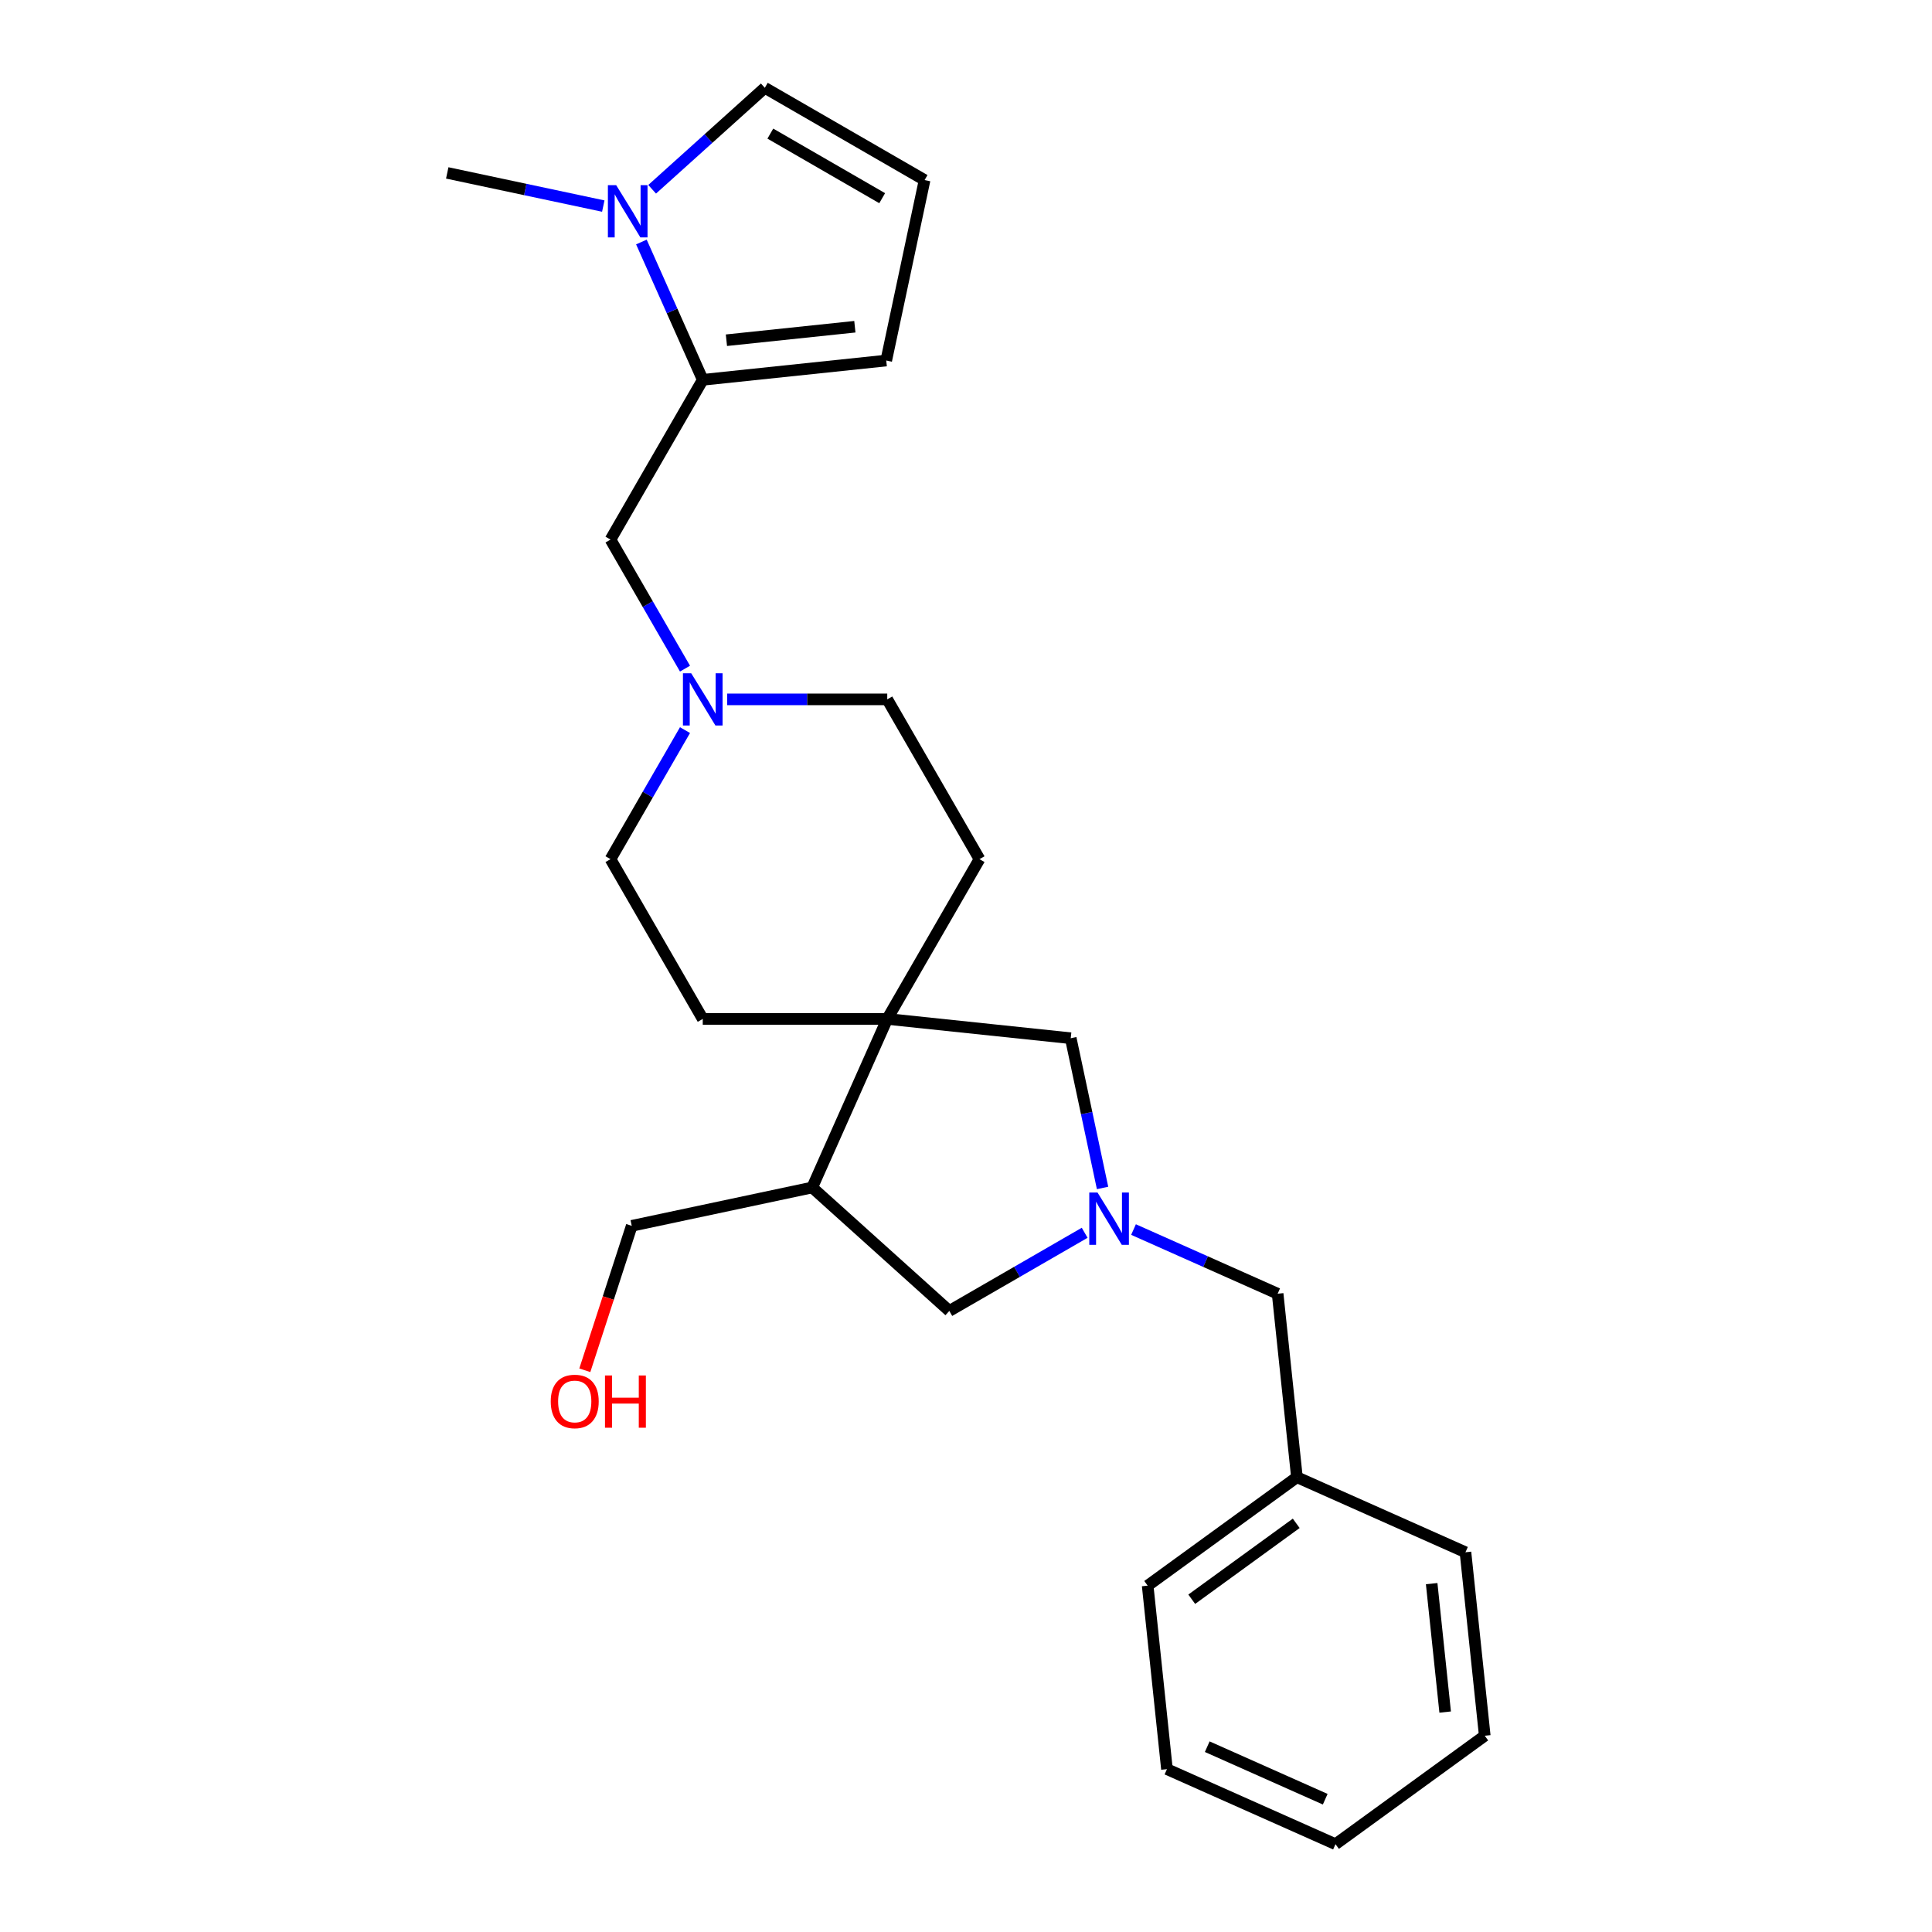 <?xml version='1.0' encoding='iso-8859-1'?>
<svg version='1.1' baseProfile='full'
              xmlns='http://www.w3.org/2000/svg'
                      xmlns:rdkit='http://www.rdkit.org/xml'
                      xmlns:xlink='http://www.w3.org/1999/xlink'
                  xml:space='preserve'
width='1000px' height='1000px' viewBox='0 0 1000 1000'>
<!-- END OF HEADER -->
<rect style='opacity:1.0;fill:#FFFFFF;stroke:none' width='1000' height='1000' x='0' y='0'> </rect>
<path class='bond-5' d='M 570.683,614.878 L 562.447,576.129' style='fill:none;fill-rule:evenodd;stroke:#0000FF;stroke-width:6px;stroke-linecap:butt;stroke-linejoin:miter;stroke-opacity:1' />
<path class='bond-5' d='M 562.447,576.129 L 554.21,537.38' style='fill:none;fill-rule:evenodd;stroke:#000000;stroke-width:6px;stroke-linecap:butt;stroke-linejoin:miter;stroke-opacity:1' />
<path class='bond-6' d='M 561.421,638.088 L 526.392,658.312' style='fill:none;fill-rule:evenodd;stroke:#0000FF;stroke-width:6px;stroke-linecap:butt;stroke-linejoin:miter;stroke-opacity:1' />
<path class='bond-6' d='M 526.392,658.312 L 491.363,678.535' style='fill:none;fill-rule:evenodd;stroke:#000000;stroke-width:6px;stroke-linecap:butt;stroke-linejoin:miter;stroke-opacity:1' />
<path class='bond-13' d='M 586.708,636.417 L 624.006,653.023' style='fill:none;fill-rule:evenodd;stroke:#0000FF;stroke-width:6px;stroke-linecap:butt;stroke-linejoin:miter;stroke-opacity:1' />
<path class='bond-13' d='M 624.006,653.023 L 661.304,669.629' style='fill:none;fill-rule:evenodd;stroke:#000000;stroke-width:6px;stroke-linecap:butt;stroke-linejoin:miter;stroke-opacity:1' />
<path class='bond-0' d='M 459.238,527.398 L 554.21,537.38' style='fill:none;fill-rule:evenodd;stroke:#000000;stroke-width:6px;stroke-linecap:butt;stroke-linejoin:miter;stroke-opacity:1' />
<path class='bond-11' d='M 459.238,527.398 L 506.986,444.696' style='fill:none;fill-rule:evenodd;stroke:#000000;stroke-width:6px;stroke-linecap:butt;stroke-linejoin:miter;stroke-opacity:1' />
<path class='bond-12' d='M 459.238,527.398 L 363.743,527.398' style='fill:none;fill-rule:evenodd;stroke:#000000;stroke-width:6px;stroke-linecap:butt;stroke-linejoin:miter;stroke-opacity:1' />
<path class='bond-25' d='M 459.238,527.398 L 420.397,614.637' style='fill:none;fill-rule:evenodd;stroke:#000000;stroke-width:6px;stroke-linecap:butt;stroke-linejoin:miter;stroke-opacity:1' />
<path class='bond-1' d='M 363.743,196.592 L 315.995,279.294' style='fill:none;fill-rule:evenodd;stroke:#000000;stroke-width:6px;stroke-linecap:butt;stroke-linejoin:miter;stroke-opacity:1' />
<path class='bond-2' d='M 363.743,196.592 L 347.864,160.928' style='fill:none;fill-rule:evenodd;stroke:#000000;stroke-width:6px;stroke-linecap:butt;stroke-linejoin:miter;stroke-opacity:1' />
<path class='bond-2' d='M 347.864,160.928 L 331.985,125.263' style='fill:none;fill-rule:evenodd;stroke:#0000FF;stroke-width:6px;stroke-linecap:butt;stroke-linejoin:miter;stroke-opacity:1' />
<path class='bond-9' d='M 363.743,196.592 L 458.715,186.611' style='fill:none;fill-rule:evenodd;stroke:#000000;stroke-width:6px;stroke-linecap:butt;stroke-linejoin:miter;stroke-opacity:1' />
<path class='bond-9' d='M 375.992,176.101 L 442.473,169.113' style='fill:none;fill-rule:evenodd;stroke:#000000;stroke-width:6px;stroke-linecap:butt;stroke-linejoin:miter;stroke-opacity:1' />
<path class='bond-8' d='M 337.545,97.969 L 366.707,71.712' style='fill:none;fill-rule:evenodd;stroke:#0000FF;stroke-width:6px;stroke-linecap:butt;stroke-linejoin:miter;stroke-opacity:1' />
<path class='bond-8' d='M 366.707,71.712 L 395.868,45.455' style='fill:none;fill-rule:evenodd;stroke:#000000;stroke-width:6px;stroke-linecap:butt;stroke-linejoin:miter;stroke-opacity:1' />
<path class='bond-17' d='M 312.258,106.666 L 271.875,98.082' style='fill:none;fill-rule:evenodd;stroke:#0000FF;stroke-width:6px;stroke-linecap:butt;stroke-linejoin:miter;stroke-opacity:1' />
<path class='bond-17' d='M 271.875,98.082 L 231.493,89.499' style='fill:none;fill-rule:evenodd;stroke:#000000;stroke-width:6px;stroke-linecap:butt;stroke-linejoin:miter;stroke-opacity:1' />
<path class='bond-3' d='M 420.397,614.637 L 491.363,678.535' style='fill:none;fill-rule:evenodd;stroke:#000000;stroke-width:6px;stroke-linecap:butt;stroke-linejoin:miter;stroke-opacity:1' />
<path class='bond-18' d='M 420.397,614.637 L 326.988,634.491' style='fill:none;fill-rule:evenodd;stroke:#000000;stroke-width:6px;stroke-linecap:butt;stroke-linejoin:miter;stroke-opacity:1' />
<path class='bond-4' d='M 354.557,377.905 L 335.276,411.3' style='fill:none;fill-rule:evenodd;stroke:#0000FF;stroke-width:6px;stroke-linecap:butt;stroke-linejoin:miter;stroke-opacity:1' />
<path class='bond-4' d='M 335.276,411.3 L 315.995,444.696' style='fill:none;fill-rule:evenodd;stroke:#000000;stroke-width:6px;stroke-linecap:butt;stroke-linejoin:miter;stroke-opacity:1' />
<path class='bond-7' d='M 354.557,346.086 L 335.276,312.69' style='fill:none;fill-rule:evenodd;stroke:#0000FF;stroke-width:6px;stroke-linecap:butt;stroke-linejoin:miter;stroke-opacity:1' />
<path class='bond-7' d='M 335.276,312.69 L 315.995,279.294' style='fill:none;fill-rule:evenodd;stroke:#000000;stroke-width:6px;stroke-linecap:butt;stroke-linejoin:miter;stroke-opacity:1' />
<path class='bond-26' d='M 376.386,361.995 L 417.812,361.995' style='fill:none;fill-rule:evenodd;stroke:#0000FF;stroke-width:6px;stroke-linecap:butt;stroke-linejoin:miter;stroke-opacity:1' />
<path class='bond-26' d='M 417.812,361.995 L 459.238,361.995' style='fill:none;fill-rule:evenodd;stroke:#000000;stroke-width:6px;stroke-linecap:butt;stroke-linejoin:miter;stroke-opacity:1' />
<path class='bond-28' d='M 395.868,45.455 L 478.569,93.202' style='fill:none;fill-rule:evenodd;stroke:#000000;stroke-width:6px;stroke-linecap:butt;stroke-linejoin:miter;stroke-opacity:1' />
<path class='bond-28' d='M 398.724,69.157 L 456.615,102.58' style='fill:none;fill-rule:evenodd;stroke:#000000;stroke-width:6px;stroke-linecap:butt;stroke-linejoin:miter;stroke-opacity:1' />
<path class='bond-10' d='M 458.715,186.611 L 478.569,93.202' style='fill:none;fill-rule:evenodd;stroke:#000000;stroke-width:6px;stroke-linecap:butt;stroke-linejoin:miter;stroke-opacity:1' />
<path class='bond-15' d='M 506.986,444.696 L 459.238,361.995' style='fill:none;fill-rule:evenodd;stroke:#000000;stroke-width:6px;stroke-linecap:butt;stroke-linejoin:miter;stroke-opacity:1' />
<path class='bond-14' d='M 363.743,527.398 L 315.995,444.696' style='fill:none;fill-rule:evenodd;stroke:#000000;stroke-width:6px;stroke-linecap:butt;stroke-linejoin:miter;stroke-opacity:1' />
<path class='bond-16' d='M 661.304,669.629 L 671.286,764.601' style='fill:none;fill-rule:evenodd;stroke:#000000;stroke-width:6px;stroke-linecap:butt;stroke-linejoin:miter;stroke-opacity:1' />
<path class='bond-20' d='M 671.286,764.601 L 594.029,820.732' style='fill:none;fill-rule:evenodd;stroke:#000000;stroke-width:6px;stroke-linecap:butt;stroke-linejoin:miter;stroke-opacity:1' />
<path class='bond-20' d='M 670.923,788.472 L 616.843,827.764' style='fill:none;fill-rule:evenodd;stroke:#000000;stroke-width:6px;stroke-linecap:butt;stroke-linejoin:miter;stroke-opacity:1' />
<path class='bond-21' d='M 671.286,764.601 L 758.525,803.443' style='fill:none;fill-rule:evenodd;stroke:#000000;stroke-width:6px;stroke-linecap:butt;stroke-linejoin:miter;stroke-opacity:1' />
<path class='bond-19' d='M 326.988,634.491 L 314.843,671.871' style='fill:none;fill-rule:evenodd;stroke:#000000;stroke-width:6px;stroke-linecap:butt;stroke-linejoin:miter;stroke-opacity:1' />
<path class='bond-19' d='M 314.843,671.871 L 302.698,709.25' style='fill:none;fill-rule:evenodd;stroke:#FF0000;stroke-width:6px;stroke-linecap:butt;stroke-linejoin:miter;stroke-opacity:1' />
<path class='bond-23' d='M 594.029,820.732 L 604.011,915.704' style='fill:none;fill-rule:evenodd;stroke:#000000;stroke-width:6px;stroke-linecap:butt;stroke-linejoin:miter;stroke-opacity:1' />
<path class='bond-22' d='M 758.525,803.443 L 768.507,898.415' style='fill:none;fill-rule:evenodd;stroke:#000000;stroke-width:6px;stroke-linecap:butt;stroke-linejoin:miter;stroke-opacity:1' />
<path class='bond-22' d='M 741.028,819.685 L 748.015,886.165' style='fill:none;fill-rule:evenodd;stroke:#000000;stroke-width:6px;stroke-linecap:butt;stroke-linejoin:miter;stroke-opacity:1' />
<path class='bond-24' d='M 768.507,898.415 L 691.25,954.545' style='fill:none;fill-rule:evenodd;stroke:#000000;stroke-width:6px;stroke-linecap:butt;stroke-linejoin:miter;stroke-opacity:1' />
<path class='bond-27' d='M 604.011,915.704 L 691.25,954.545' style='fill:none;fill-rule:evenodd;stroke:#000000;stroke-width:6px;stroke-linecap:butt;stroke-linejoin:miter;stroke-opacity:1' />
<path class='bond-27' d='M 624.865,904.082 L 685.932,931.271' style='fill:none;fill-rule:evenodd;stroke:#000000;stroke-width:6px;stroke-linecap:butt;stroke-linejoin:miter;stroke-opacity:1' />
<path  class='atom-0' d='M 568.087 617.266
L 576.949 631.59
Q 577.827 633.003, 579.24 635.563
Q 580.654 638.122, 580.73 638.275
L 580.73 617.266
L 584.321 617.266
L 584.321 644.31
L 580.616 644.31
L 571.104 628.649
Q 569.997 626.815, 568.812 624.714
Q 567.666 622.614, 567.323 621.964
L 567.323 644.31
L 563.808 644.31
L 563.808 617.266
L 568.087 617.266
' fill='#0000FF'/>
<path  class='atom-3' d='M 318.923 95.831
L 327.785 110.155
Q 328.664 111.569, 330.077 114.128
Q 331.491 116.687, 331.567 116.84
L 331.567 95.831
L 335.158 95.831
L 335.158 122.875
L 331.452 122.875
L 321.941 107.214
Q 320.833 105.381, 319.649 103.28
Q 318.503 101.179, 318.159 100.53
L 318.159 122.875
L 314.645 122.875
L 314.645 95.831
L 318.923 95.831
' fill='#0000FF'/>
<path  class='atom-5' d='M 357.765 348.473
L 366.627 362.797
Q 367.505 364.211, 368.919 366.77
Q 370.332 369.329, 370.408 369.482
L 370.408 348.473
L 373.999 348.473
L 373.999 375.517
L 370.294 375.517
L 360.782 359.856
Q 359.675 358.022, 358.491 355.922
Q 357.345 353.821, 357.001 353.171
L 357.001 375.517
L 353.487 375.517
L 353.487 348.473
L 357.765 348.473
' fill='#0000FF'/>
<path  class='atom-20' d='M 285.064 725.389
Q 285.064 718.895, 288.273 715.267
Q 291.481 711.638, 297.479 711.638
Q 303.476 711.638, 306.684 715.267
Q 309.893 718.895, 309.893 725.389
Q 309.893 731.959, 306.646 735.702
Q 303.399 739.408, 297.479 739.408
Q 291.52 739.408, 288.273 735.702
Q 285.064 731.997, 285.064 725.389
M 297.479 736.352
Q 301.604 736.352, 303.819 733.602
Q 306.073 730.813, 306.073 725.389
Q 306.073 720.079, 303.819 717.406
Q 301.604 714.694, 297.479 714.694
Q 293.353 714.694, 291.1 717.367
Q 288.884 720.041, 288.884 725.389
Q 288.884 730.851, 291.1 733.602
Q 293.353 736.352, 297.479 736.352
' fill='#FF0000'/>
<path  class='atom-20' d='M 313.14 711.943
L 316.807 711.943
L 316.807 723.441
L 330.635 723.441
L 330.635 711.943
L 334.302 711.943
L 334.302 738.988
L 330.635 738.988
L 330.635 726.497
L 316.807 726.497
L 316.807 738.988
L 313.14 738.988
L 313.14 711.943
' fill='#FF0000'/>
</svg>
